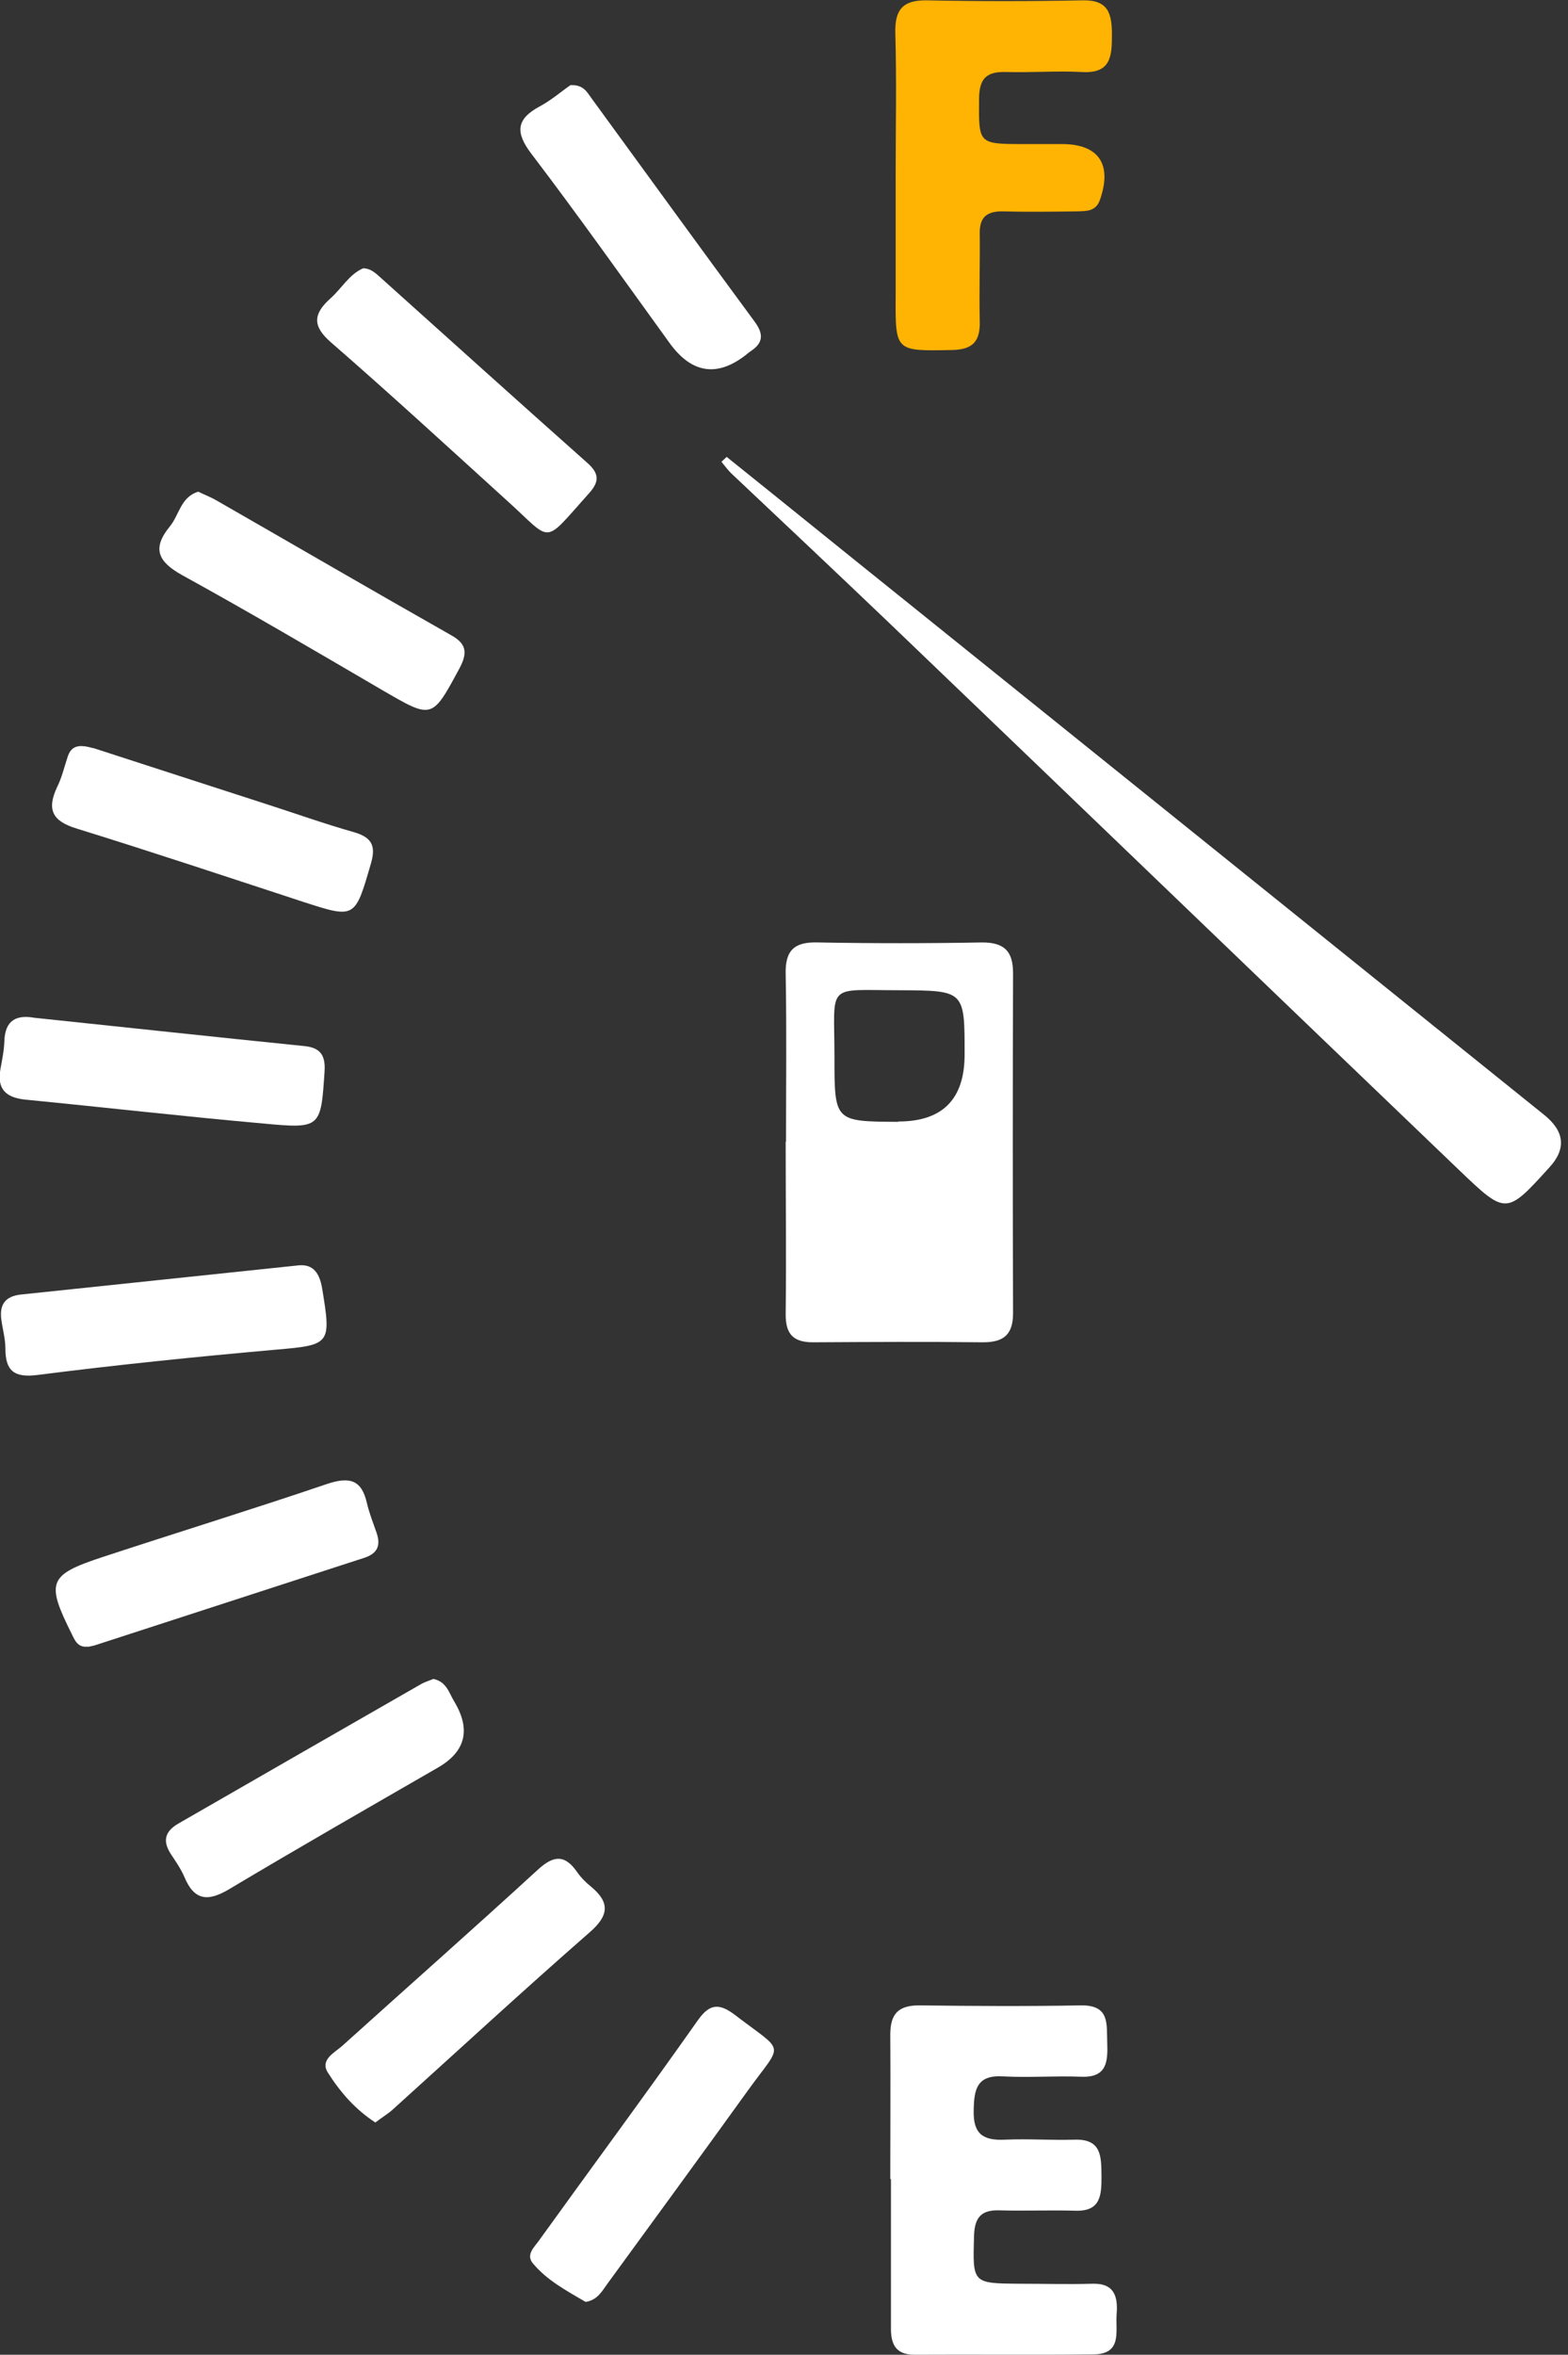 <?xml version="1.0" encoding="UTF-8"?>
<svg id="Layer_2" data-name="Layer 2" xmlns="http://www.w3.org/2000/svg" viewBox="0 0 46.62 69.96">
  <rect x="0" y="0" width="46.62" height="69.96" fill="#333333" stroke="none"/>
  <defs>
    <style>
      .cls-1 {
        fill: #fff;
      }

      .cls-2 {
        fill: #ffb303;
      }
    </style>
  </defs>
  <g id="Layer_1-2" data-name="Layer 1">
    <g id="_92OsHd.tif" data-name="92OsHd.tif">
      <g>
        <path class="cls-1" d="M23.37,33.92c0-1.66,.02-3.31-.01-4.97-.02-.71,.25-.97,.95-.95,1.63,.03,3.26,.03,4.89,0,.66,0,.92,.26,.92,.91-.01,3.37-.01,6.74,0,10.11,0,.63-.28,.86-.89,.86-1.69-.02-3.37-.01-5.06,0-.58,0-.81-.24-.81-.82,.02-1.71,0-3.43,0-5.14Zm3.34-.6q1.98,0,1.97-2.01c0-1.88,0-1.88-1.93-1.89-2.22,0-1.94-.24-1.94,1.98,0,1.92,0,1.92,1.89,1.93Z"/>
        <path class="cls-1" d="M21.6,13.57c1.76,1.41,3.51,2.83,5.27,4.24,6.35,5.11,12.7,10.21,19.05,15.32q.9,.73,.15,1.55c-1.28,1.41-1.29,1.42-2.67,.1-5.66-5.42-11.3-10.85-16.96-16.27-1.55-1.48-3.11-2.95-4.67-4.42-.12-.11-.22-.25-.32-.37,.05-.05,.1-.09,.15-.14Z"/>
        <path class="cls-1" d="M26.47,64.74c0-1.43,.01-2.86,0-4.29,0-.62,.24-.87,.86-.87,1.6,.02,3.2,.03,4.81,0,.86-.01,.76,.55,.78,1.1,.02,.56,0,1.05-.77,1.02-.77-.03-1.55,.03-2.32-.01-.78-.05-.87,.37-.88,1.01-.02,.71,.29,.9,.93,.87,.68-.03,1.37,.02,2.06,0,.83-.03,.8,.52,.81,1.09,0,.56-.02,1.05-.79,1.02-.74-.02-1.49,.01-2.23-.01-.54-.02-.75,.19-.77,.75-.04,1.42-.06,1.42,1.37,1.43,.72,0,1.43,.02,2.15,0,.66-.02,.76,.39,.72,.9-.04,.51,.18,1.19-.69,1.2-1.77,.02-3.55,0-5.32,.01-.59,0-.71-.35-.7-.84,0-1.46,0-2.92,0-4.38,0,0,0,0,0,0Z"/>
        <path class="cls-2" d="M26.63,5.19c0-1.4,.03-2.8-.01-4.2-.02-.69,.21-.99,.93-.98,1.54,.03,3.09,.03,4.63,0,.78-.02,.88,.4,.88,1.03,0,.63-.03,1.15-.89,1.1-.74-.04-1.49,.02-2.23,0-.57-.02-.82,.15-.83,.77-.01,1.37-.04,1.37,1.34,1.37,.37,0,.74,0,1.12,0,1.09,0,1.5,.59,1.14,1.64-.12,.37-.41,.35-.69,.36-.74,.01-1.49,.02-2.23,0-.48,0-.67,.2-.66,.67,.01,.86-.02,1.72,0,2.57,.02,.61-.19,.87-.84,.88-1.67,.03-1.67,.05-1.66-1.6,0-.6,0-1.2,0-1.8,0-.6,0-1.2,0-1.8Z"/>
        <path class="cls-1" d="M10.8,7.97c.25,.01,.39,.17,.54,.3,2.04,1.83,4.07,3.66,6.12,5.48,.36,.32,.37,.56,.04,.92-1.39,1.55-1.05,1.44-2.43,.2-1.73-1.57-3.46-3.16-5.22-4.69-.57-.49-.54-.85-.03-1.31,.34-.3,.56-.72,.98-.9Z"/>
        <path class="cls-1" d="M1.04,30.24c2.68,.28,5.35,.57,8.02,.84,.47,.05,.62,.28,.59,.75-.11,1.68-.11,1.71-1.82,1.55-2.36-.21-4.72-.48-7.08-.71-.57-.06-.84-.31-.74-.89,.05-.28,.11-.56,.12-.85,.02-.62,.36-.79,.9-.69Z"/>
        <path class="cls-1" d="M8.82,37.6c.43-.06,.67,.14,.76,.69,.27,1.65,.25,1.67-1.39,1.81-2.36,.21-4.72,.45-7.07,.75-.7,.09-.96-.12-.96-.79,0-.28-.08-.56-.12-.85-.06-.45,.11-.7,.59-.75,2.7-.28,5.4-.57,8.19-.86Z"/>
        <path class="cls-1" d="M2.62,48.92c-.3,.04-.39-.17-.49-.38-.77-1.54-.69-1.75,.92-2.28,2.22-.73,4.46-1.42,6.67-2.17,.66-.22,1.03-.14,1.19,.57,.07,.3,.19,.6,.29,.89,.12,.36,.03,.6-.36,.73-2.66,.86-5.32,1.73-7.98,2.59-.08,.03-.17,.04-.25,.06Z"/>
        <path class="cls-1" d="M12.88,49.88c.4,.08,.47,.42,.63,.68q.74,1.24-.48,1.95c-2.08,1.2-4.16,2.39-6.22,3.62-.64,.38-1.04,.33-1.33-.37-.1-.23-.25-.45-.39-.66-.26-.39-.2-.68,.21-.92,2.4-1.38,4.8-2.76,7.21-4.14,.12-.07,.26-.11,.38-.16Z"/>
        <path class="cls-1" d="M16.96,2.53c.38-.02,.49,.2,.62,.38,1.62,2.22,3.23,4.44,4.86,6.65,.25,.34,.27,.61-.1,.86-.02,.02-.05,.03-.07,.05q-1.35,1.13-2.37-.29c-1.36-1.88-2.7-3.77-4.1-5.61-.48-.63-.46-1.03,.25-1.41,.35-.19,.65-.45,.91-.63Z"/>
        <path class="cls-1" d="M5.9,14.61c.18,.09,.37,.16,.54,.26,2.32,1.33,4.64,2.68,6.97,4,.45,.25,.5,.51,.26,.97-.83,1.54-.81,1.53-2.31,.66-1.97-1.15-3.94-2.31-5.94-3.41-.72-.4-.91-.79-.37-1.45,.28-.34,.32-.87,.84-1.03Z"/>
        <path class="cls-1" d="M2.76,22.22c1.63,.53,3.43,1.11,5.22,1.69,.84,.27,1.68,.57,2.53,.81,.52,.15,.68,.38,.52,.93-.48,1.65-.46,1.65-2.06,1.13-2.23-.73-4.45-1.47-6.68-2.16-.73-.22-.91-.56-.59-1.24,.14-.28,.21-.59,.31-.89,.1-.31,.3-.4,.76-.26Z"/>
        <path class="cls-1" d="M11.16,63.06c-.6-.39-1.05-.91-1.41-1.48-.25-.39,.21-.6,.44-.81,1.93-1.74,3.88-3.46,5.8-5.22,.47-.43,.8-.46,1.17,.07,.11,.16,.26,.31,.41,.43,.58,.48,.53,.87-.05,1.37-1.98,1.73-3.91,3.51-5.86,5.27-.15,.13-.32,.23-.5,.37Z"/>
        <path class="cls-1" d="M17.41,68.39c-.56-.33-1.15-.64-1.57-1.15-.21-.26,.05-.48,.19-.68,1.57-2.18,3.17-4.34,4.72-6.54,.36-.51,.65-.5,1.11-.15,1.5,1.15,1.43,.78,.39,2.22-1.39,1.93-2.79,3.84-4.19,5.76-.16,.22-.3,.49-.65,.54Z"/>
      </g>
    </g>
  </g>
</svg>